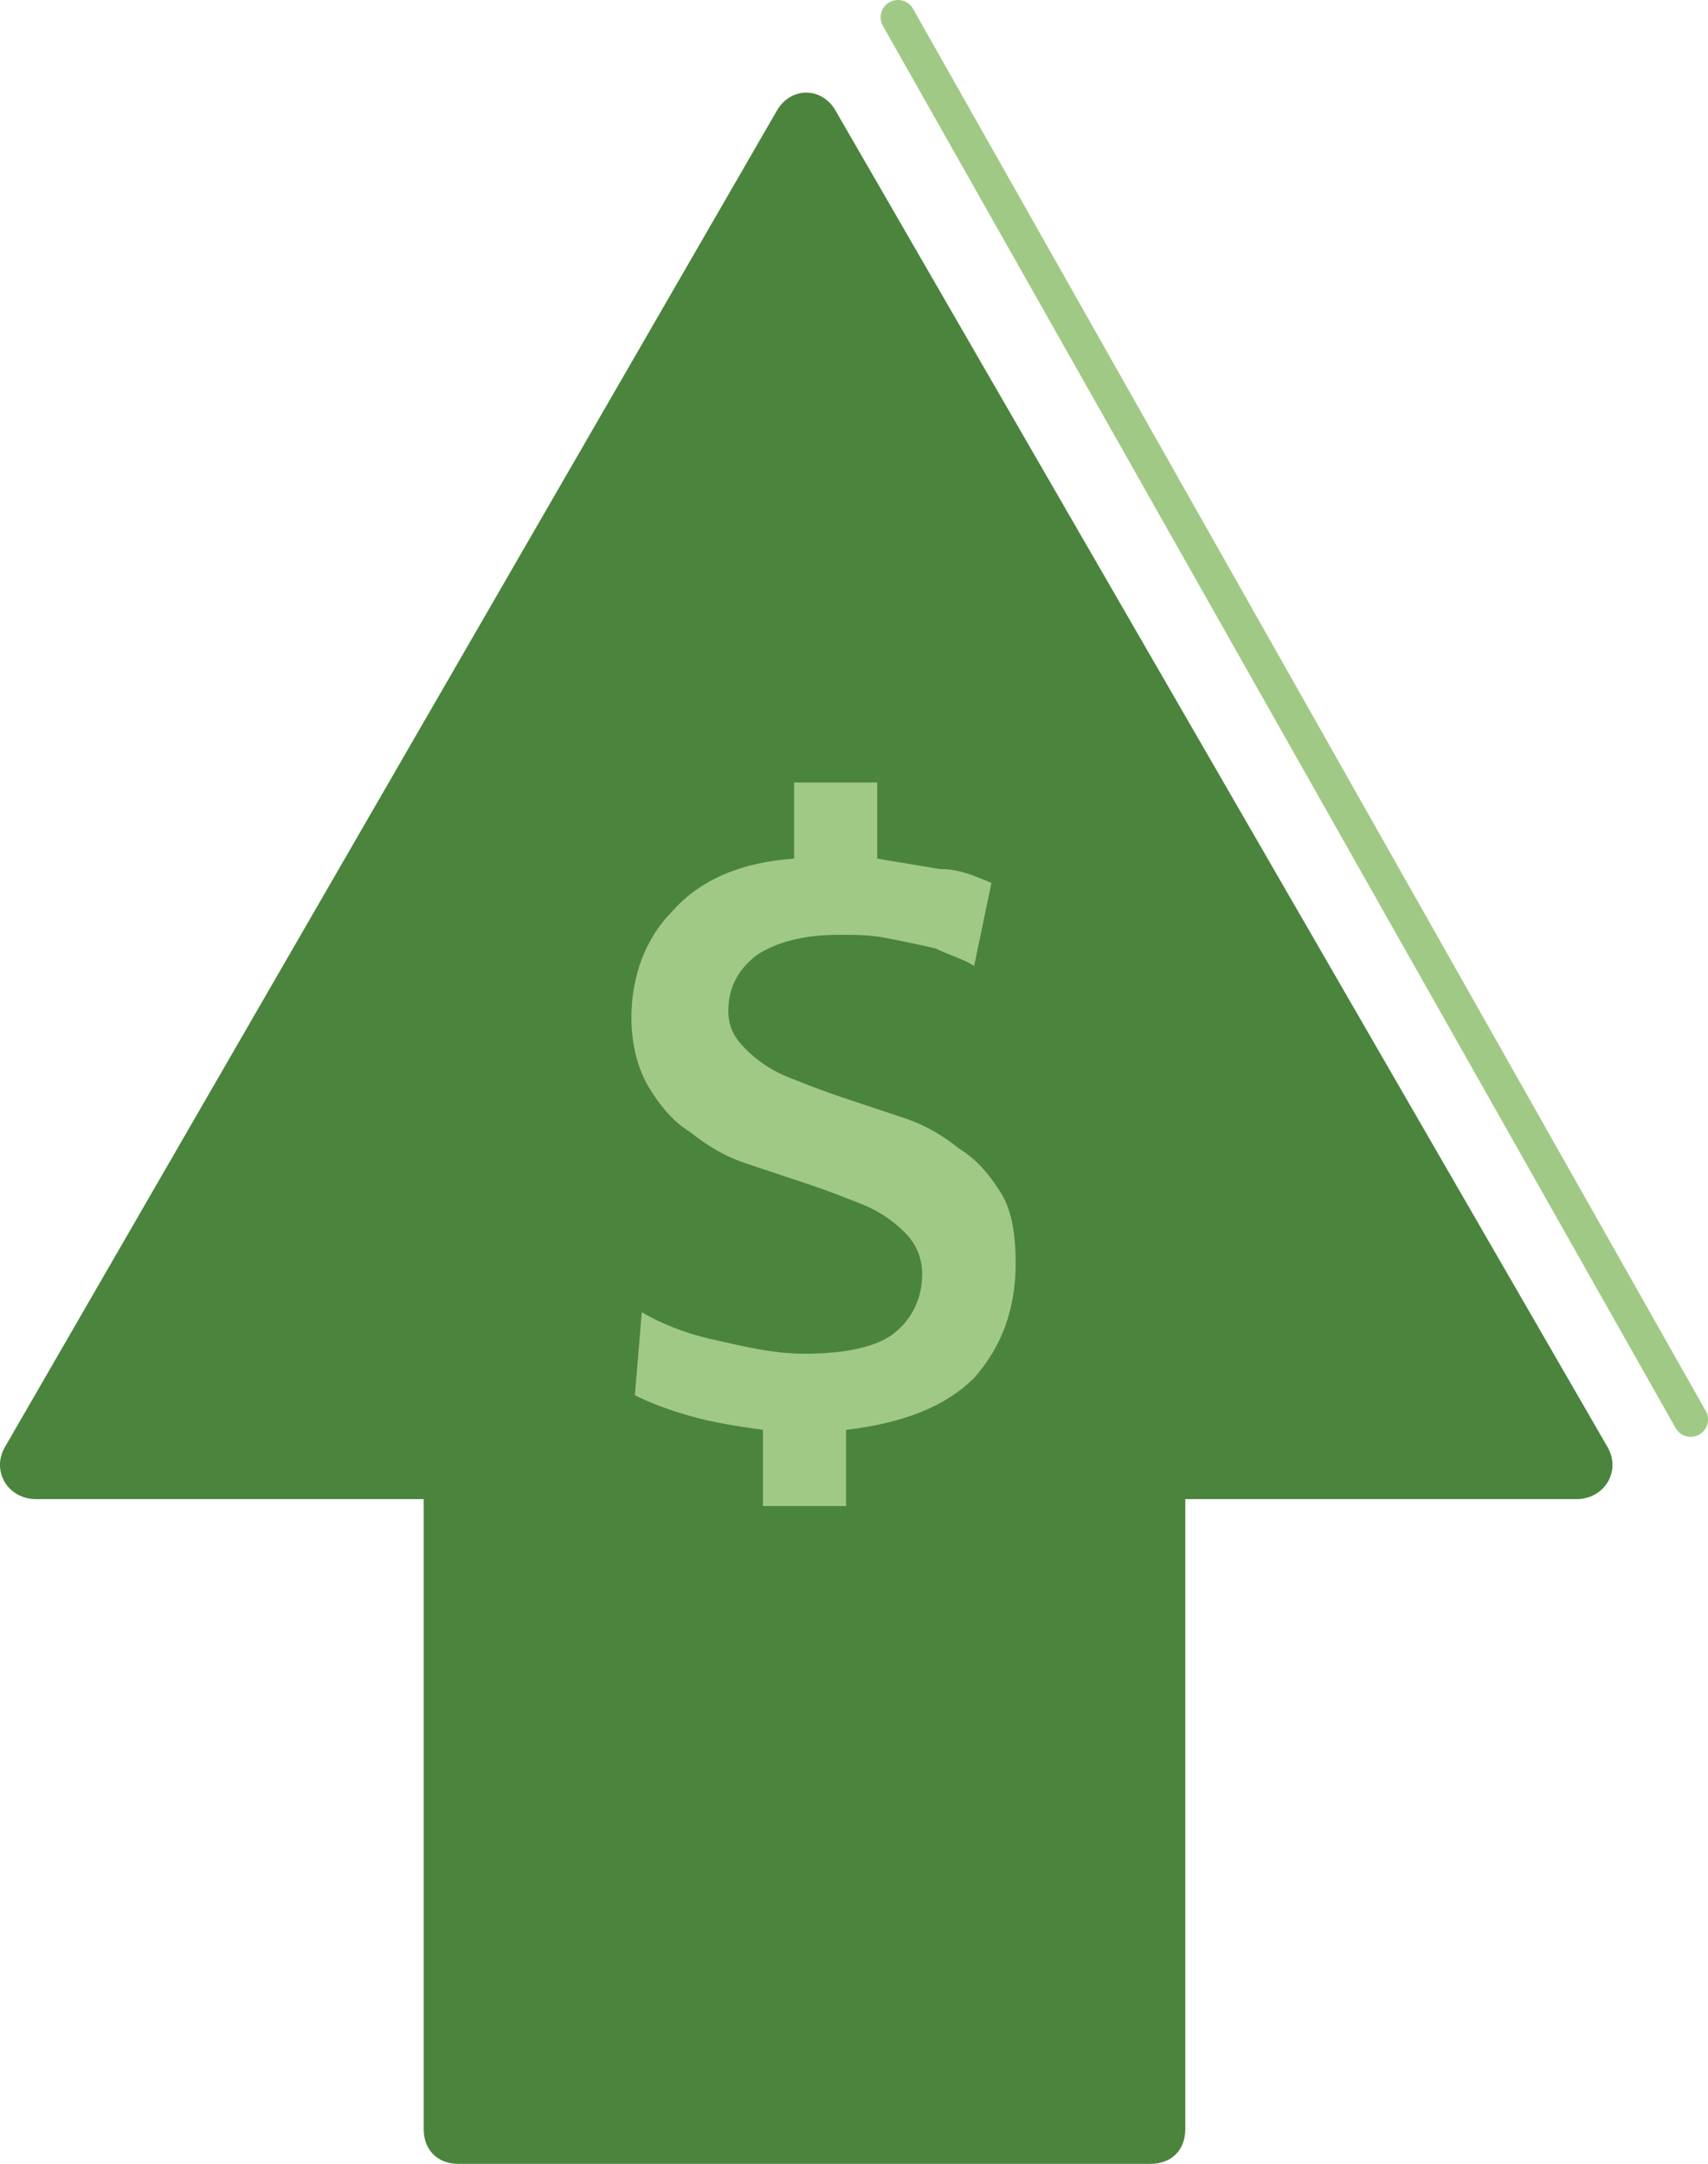 <?xml version="1.0" encoding="UTF-8"?><svg id="Layer_2" xmlns="http://www.w3.org/2000/svg" viewBox="0 0 49.34 62.5"><g id="Layer_1-2"><path d="m45.54,43.3c.8,0,1.3-.8.9-1.5L24.14,3.2c-.4-.7-1.3-.7-1.7,0L.14,41.8c-.4.7.1,1.5.9,1.5h44.5Z" style="fill:#4b843d; stroke-width:0px;"/><path d="m33.24,34.5H13.24c-.6,0-1,.4-1,1v26c0,.6.4,1,1,1h20c.6,0,1-.4,1-1v-26c0-.5-.4-1-1-1Z" style="fill:#4b843d; stroke-width:0px;"/><path d="m28.64,25.5l-.5,2.4c-.3-.2-.7-.3-1.1-.5-.4-.1-.9-.2-1.4-.3s-.9-.1-1.4-.1c-1,0-1.8.2-2.4.6-.5.4-.8.9-.8,1.6,0,.5.2.8.5,1.1s.7.6,1.2.8,1,.4,1.6.6,1.2.4,1.8.6c.6.2,1.1.5,1.6.9.5.3.9.8,1.2,1.3s.4,1.2.4,2c0,1.3-.4,2.4-1.2,3.3-.8.8-2,1.3-3.7,1.5v2.2h-2.4v-2.2c-.7-.1-1.4-.2-2.1-.4-.7-.2-1.2-.4-1.6-.6l.2-2.4c.5.3,1.2.6,2.1.8.9.2,1.7.4,2.6.4,1.2,0,2.1-.2,2.6-.6s.8-1,.8-1.7c0-.5-.2-.9-.5-1.2s-.7-.6-1.2-.8-1-.4-1.6-.6-1.2-.4-1.8-.6c-.6-.2-1.1-.5-1.6-.9-.5-.3-.9-.8-1.2-1.3s-.5-1.2-.5-2c0-1.2.4-2.3,1.2-3.1.8-.9,2-1.4,3.5-1.5v-2.2h2.4v2.2c.6.1,1.2.2,1.8.3.6,0,1,.2,1.5.4h0Z" style="fill:#a0c985; stroke-width:0px;"/><path d="m25.94.5l22.9,40.5" style="fill:none; stroke:#a0c985; stroke-linecap:round; stroke-linejoin:round;"/></g></svg>